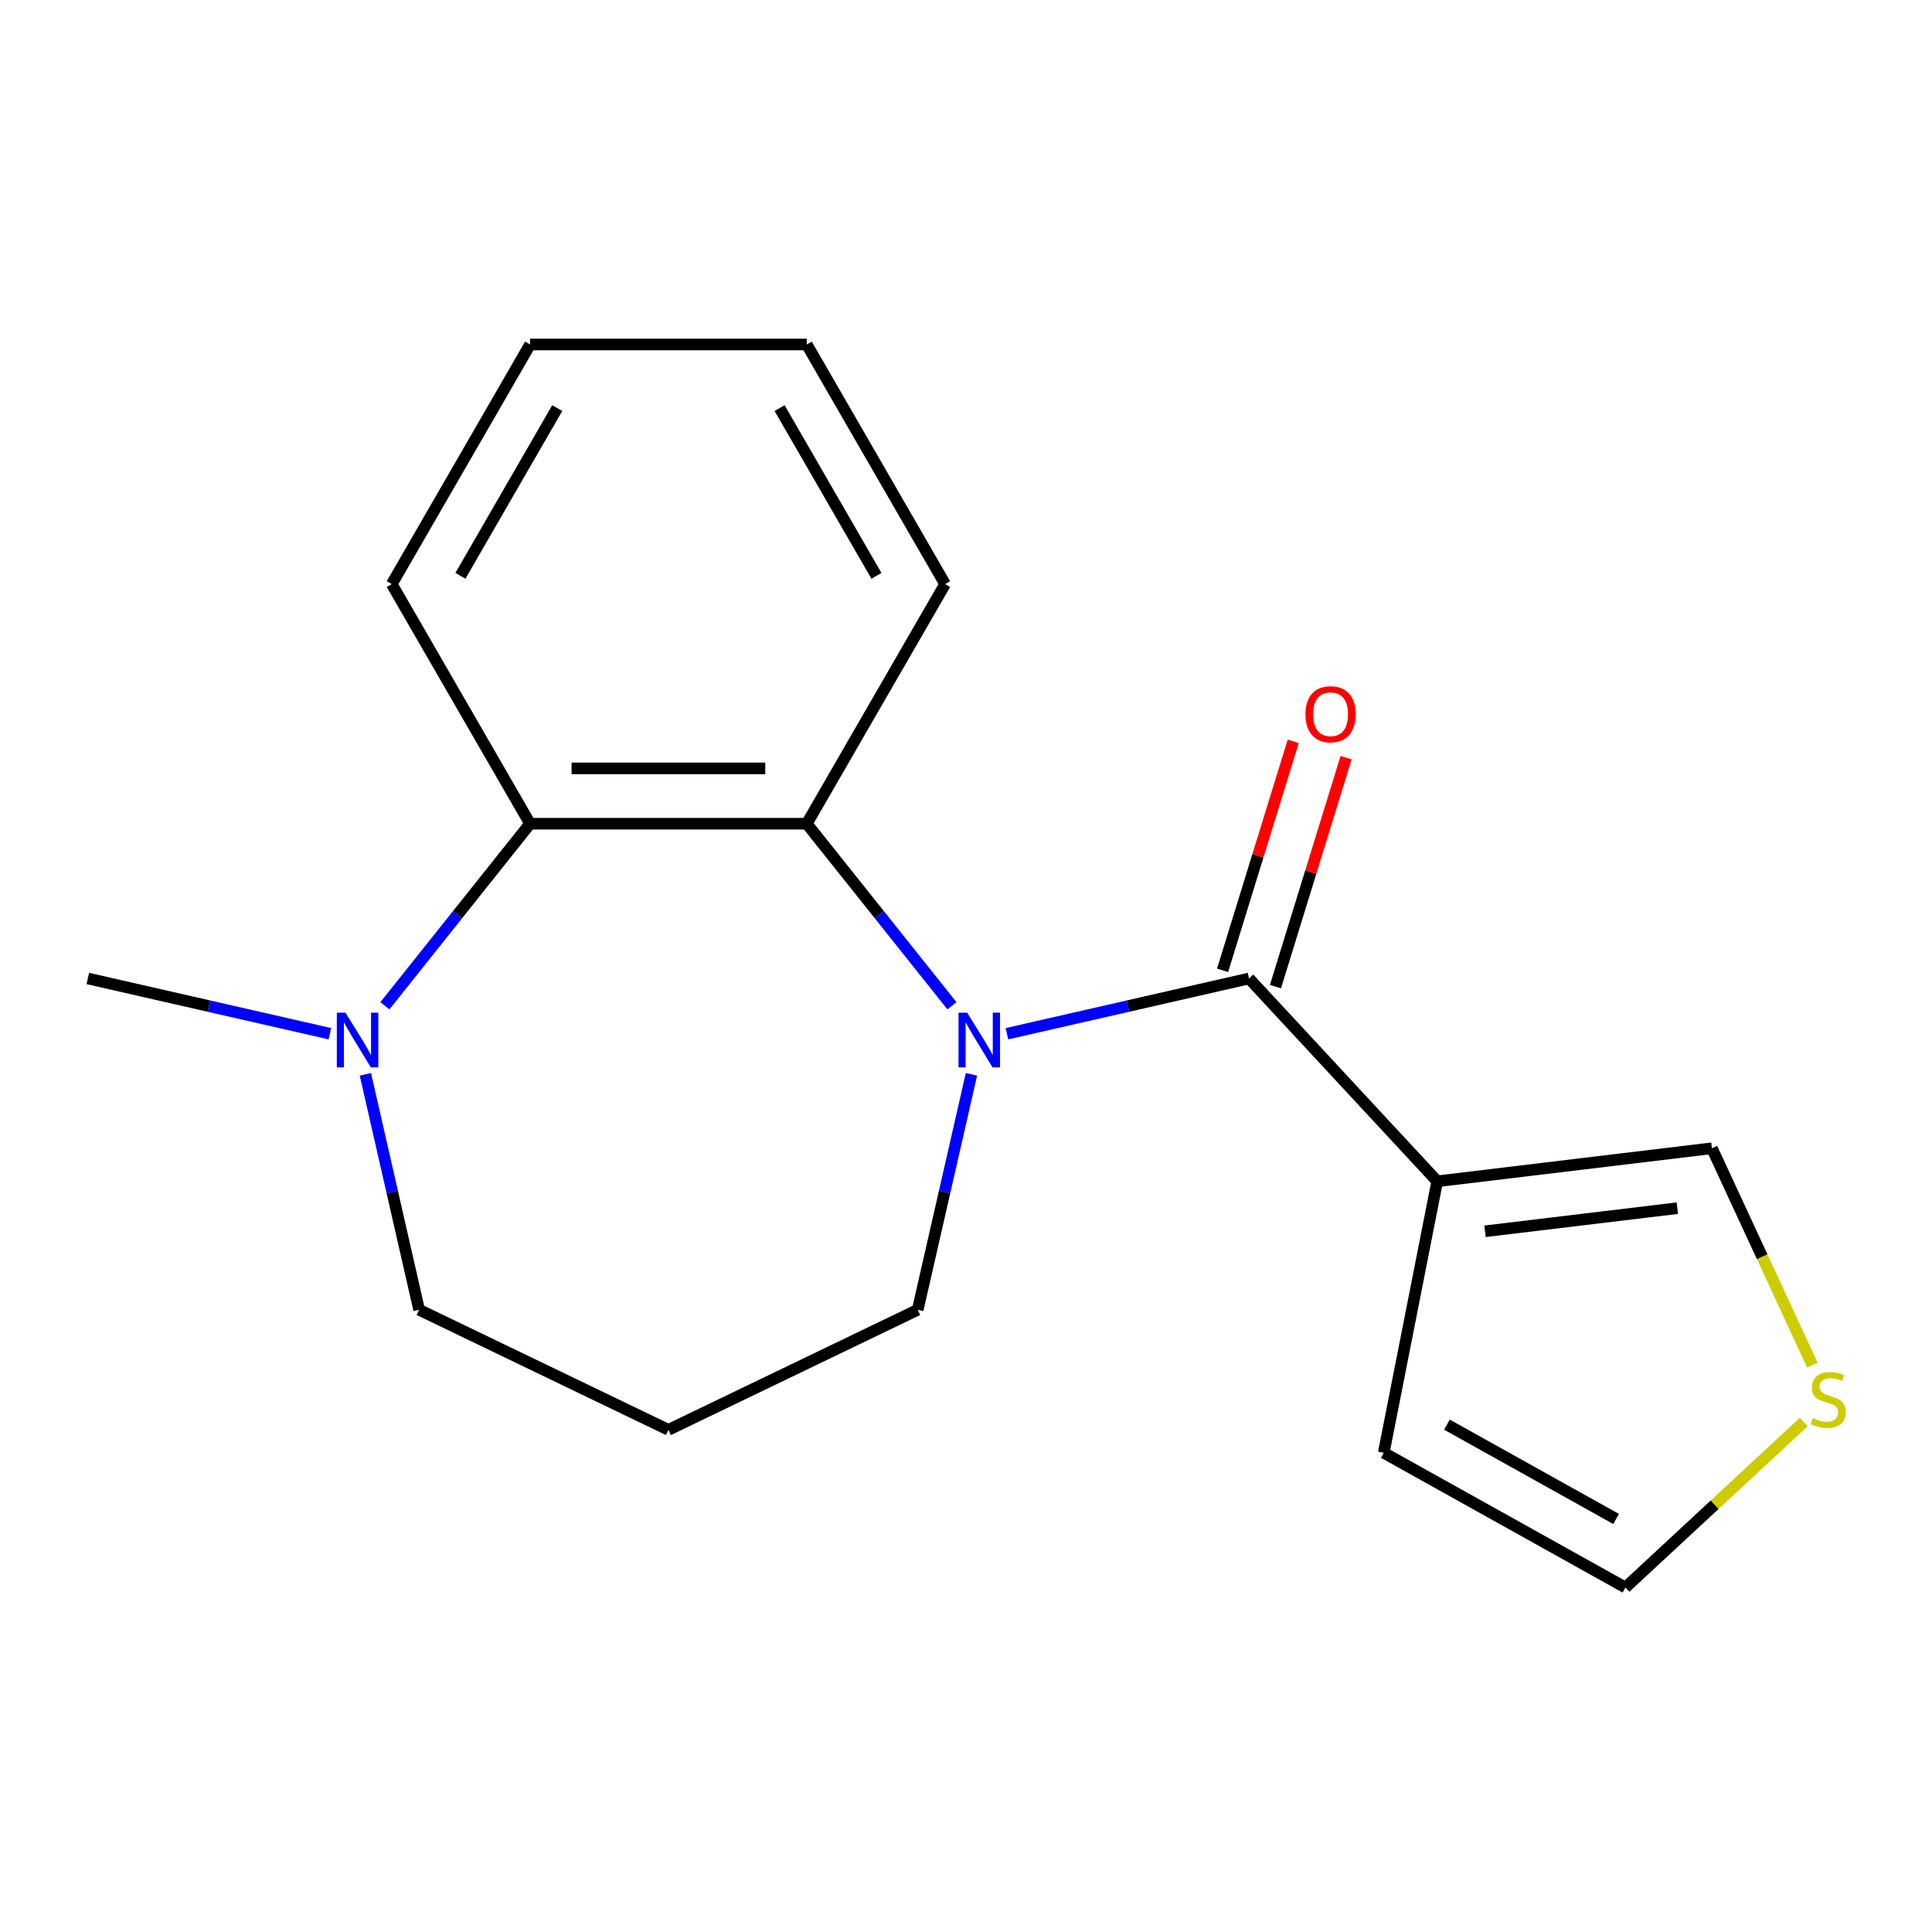 <?xml version='1.0' encoding='iso-8859-1'?>
<svg version='1.1' baseProfile='full'
              xmlns='http://www.w3.org/2000/svg'
                      xmlns:rdkit='http://www.rdkit.org/xml'
                      xmlns:xlink='http://www.w3.org/1999/xlink'
                  xml:space='preserve'
width='1000px' height='1000px' viewBox='0 0 1000 1000'>
<!-- END OF HEADER -->
<rect style='opacity:1.0;fill:#FFFFFF;stroke:none' width='1000' height='1000' x='0' y='0'> </rect>
<path class='bond-0' d='M 521.192,535.056 L 583.843,520.757' style='fill:none;fill-rule:evenodd;stroke:#0000FF;stroke-width:6px;stroke-linecap:butt;stroke-linejoin:miter;stroke-opacity:1' />
<path class='bond-0' d='M 583.843,520.757 L 646.494,506.457' style='fill:none;fill-rule:evenodd;stroke:#000000;stroke-width:6px;stroke-linecap:butt;stroke-linejoin:miter;stroke-opacity:1' />
<path class='bond-2' d='M 492.725,520.584 L 455.152,473.471' style='fill:none;fill-rule:evenodd;stroke:#0000FF;stroke-width:6px;stroke-linecap:butt;stroke-linejoin:miter;stroke-opacity:1' />
<path class='bond-2' d='M 455.152,473.471 L 417.58,426.357' style='fill:none;fill-rule:evenodd;stroke:#000000;stroke-width:6px;stroke-linecap:butt;stroke-linejoin:miter;stroke-opacity:1' />
<path class='bond-10' d='M 502.823,556.065 L 488.914,617.006' style='fill:none;fill-rule:evenodd;stroke:#0000FF;stroke-width:6px;stroke-linecap:butt;stroke-linejoin:miter;stroke-opacity:1' />
<path class='bond-10' d='M 488.914,617.006 L 475.004,677.947' style='fill:none;fill-rule:evenodd;stroke:#000000;stroke-width:6px;stroke-linecap:butt;stroke-linejoin:miter;stroke-opacity:1' />
<path class='bond-1' d='M 646.494,506.457 L 743.903,611.439' style='fill:none;fill-rule:evenodd;stroke:#000000;stroke-width:6px;stroke-linecap:butt;stroke-linejoin:miter;stroke-opacity:1' />
<path class='bond-8' d='M 660.179,510.678 L 678.457,451.423' style='fill:none;fill-rule:evenodd;stroke:#000000;stroke-width:6px;stroke-linecap:butt;stroke-linejoin:miter;stroke-opacity:1' />
<path class='bond-8' d='M 678.457,451.423 L 696.734,392.169' style='fill:none;fill-rule:evenodd;stroke:#FF0000;stroke-width:6px;stroke-linecap:butt;stroke-linejoin:miter;stroke-opacity:1' />
<path class='bond-8' d='M 632.809,502.236 L 651.087,442.981' style='fill:none;fill-rule:evenodd;stroke:#000000;stroke-width:6px;stroke-linecap:butt;stroke-linejoin:miter;stroke-opacity:1' />
<path class='bond-8' d='M 651.087,442.981 L 669.364,383.726' style='fill:none;fill-rule:evenodd;stroke:#FF0000;stroke-width:6px;stroke-linecap:butt;stroke-linejoin:miter;stroke-opacity:1' />
<path class='bond-6' d='M 743.903,611.439 L 886.091,594.34' style='fill:none;fill-rule:evenodd;stroke:#000000;stroke-width:6px;stroke-linecap:butt;stroke-linejoin:miter;stroke-opacity:1' />
<path class='bond-6' d='M 768.651,637.312 L 868.183,625.343' style='fill:none;fill-rule:evenodd;stroke:#000000;stroke-width:6px;stroke-linecap:butt;stroke-linejoin:miter;stroke-opacity:1' />
<path class='bond-7' d='M 743.903,611.439 L 716.226,751.952' style='fill:none;fill-rule:evenodd;stroke:#000000;stroke-width:6px;stroke-linecap:butt;stroke-linejoin:miter;stroke-opacity:1' />
<path class='bond-3' d='M 417.58,426.357 L 274.368,426.357' style='fill:none;fill-rule:evenodd;stroke:#000000;stroke-width:6px;stroke-linecap:butt;stroke-linejoin:miter;stroke-opacity:1' />
<path class='bond-3' d='M 396.099,397.714 L 295.85,397.714' style='fill:none;fill-rule:evenodd;stroke:#000000;stroke-width:6px;stroke-linecap:butt;stroke-linejoin:miter;stroke-opacity:1' />
<path class='bond-13' d='M 417.58,426.357 L 489.187,302.331' style='fill:none;fill-rule:evenodd;stroke:#000000;stroke-width:6px;stroke-linecap:butt;stroke-linejoin:miter;stroke-opacity:1' />
<path class='bond-4' d='M 274.368,426.357 L 236.796,473.471' style='fill:none;fill-rule:evenodd;stroke:#000000;stroke-width:6px;stroke-linecap:butt;stroke-linejoin:miter;stroke-opacity:1' />
<path class='bond-4' d='M 236.796,473.471 L 199.224,520.584' style='fill:none;fill-rule:evenodd;stroke:#0000FF;stroke-width:6px;stroke-linecap:butt;stroke-linejoin:miter;stroke-opacity:1' />
<path class='bond-15' d='M 274.368,426.357 L 202.762,302.331' style='fill:none;fill-rule:evenodd;stroke:#000000;stroke-width:6px;stroke-linecap:butt;stroke-linejoin:miter;stroke-opacity:1' />
<path class='bond-14' d='M 170.756,535.056 L 108.105,520.757' style='fill:none;fill-rule:evenodd;stroke:#0000FF;stroke-width:6px;stroke-linecap:butt;stroke-linejoin:miter;stroke-opacity:1' />
<path class='bond-14' d='M 108.105,520.757 L 45.455,506.457' style='fill:none;fill-rule:evenodd;stroke:#000000;stroke-width:6px;stroke-linecap:butt;stroke-linejoin:miter;stroke-opacity:1' />
<path class='bond-18' d='M 189.126,556.065 L 203.035,617.006' style='fill:none;fill-rule:evenodd;stroke:#0000FF;stroke-width:6px;stroke-linecap:butt;stroke-linejoin:miter;stroke-opacity:1' />
<path class='bond-18' d='M 203.035,617.006 L 216.944,677.947' style='fill:none;fill-rule:evenodd;stroke:#000000;stroke-width:6px;stroke-linecap:butt;stroke-linejoin:miter;stroke-opacity:1' />
<path class='bond-5' d='M 938.091,706.585 L 912.091,650.463' style='fill:none;fill-rule:evenodd;stroke:#CCCC00;stroke-width:6px;stroke-linecap:butt;stroke-linejoin:miter;stroke-opacity:1' />
<path class='bond-5' d='M 912.091,650.463 L 886.091,594.34' style='fill:none;fill-rule:evenodd;stroke:#000000;stroke-width:6px;stroke-linecap:butt;stroke-linejoin:miter;stroke-opacity:1' />
<path class='bond-20' d='M 933.631,736.033 L 887.47,778.864' style='fill:none;fill-rule:evenodd;stroke:#CCCC00;stroke-width:6px;stroke-linecap:butt;stroke-linejoin:miter;stroke-opacity:1' />
<path class='bond-20' d='M 887.47,778.864 L 841.309,821.695' style='fill:none;fill-rule:evenodd;stroke:#000000;stroke-width:6px;stroke-linecap:butt;stroke-linejoin:miter;stroke-opacity:1' />
<path class='bond-9' d='M 716.226,751.952 L 841.309,821.695' style='fill:none;fill-rule:evenodd;stroke:#000000;stroke-width:6px;stroke-linecap:butt;stroke-linejoin:miter;stroke-opacity:1' />
<path class='bond-9' d='M 748.937,737.397 L 836.496,786.217' style='fill:none;fill-rule:evenodd;stroke:#000000;stroke-width:6px;stroke-linecap:butt;stroke-linejoin:miter;stroke-opacity:1' />
<path class='bond-11' d='M 475.004,677.947 L 345.974,740.084' style='fill:none;fill-rule:evenodd;stroke:#000000;stroke-width:6px;stroke-linecap:butt;stroke-linejoin:miter;stroke-opacity:1' />
<path class='bond-12' d='M 345.974,740.084 L 216.944,677.947' style='fill:none;fill-rule:evenodd;stroke:#000000;stroke-width:6px;stroke-linecap:butt;stroke-linejoin:miter;stroke-opacity:1' />
<path class='bond-16' d='M 489.187,302.331 L 417.58,178.305' style='fill:none;fill-rule:evenodd;stroke:#000000;stroke-width:6px;stroke-linecap:butt;stroke-linejoin:miter;stroke-opacity:1' />
<path class='bond-16' d='M 453.641,298.048 L 403.516,211.23' style='fill:none;fill-rule:evenodd;stroke:#000000;stroke-width:6px;stroke-linecap:butt;stroke-linejoin:miter;stroke-opacity:1' />
<path class='bond-19' d='M 202.762,302.331 L 274.368,178.305' style='fill:none;fill-rule:evenodd;stroke:#000000;stroke-width:6px;stroke-linecap:butt;stroke-linejoin:miter;stroke-opacity:1' />
<path class='bond-19' d='M 238.308,298.048 L 288.432,211.23' style='fill:none;fill-rule:evenodd;stroke:#000000;stroke-width:6px;stroke-linecap:butt;stroke-linejoin:miter;stroke-opacity:1' />
<path class='bond-17' d='M 417.58,178.305 L 274.368,178.305' style='fill:none;fill-rule:evenodd;stroke:#000000;stroke-width:6px;stroke-linecap:butt;stroke-linejoin:miter;stroke-opacity:1' />
<path  class='atom-0' d='M 500.612 524.165
L 509.892 539.165
Q 510.812 540.645, 512.292 543.325
Q 513.772 546.005, 513.852 546.165
L 513.852 524.165
L 517.612 524.165
L 517.612 552.485
L 513.732 552.485
L 503.772 536.085
Q 502.612 534.165, 501.372 531.965
Q 500.172 529.765, 499.812 529.085
L 499.812 552.485
L 496.132 552.485
L 496.132 524.165
L 500.612 524.165
' fill='#0000FF'/>
<path  class='atom-5' d='M 178.816 524.165
L 188.096 539.165
Q 189.016 540.645, 190.496 543.325
Q 191.976 546.005, 192.056 546.165
L 192.056 524.165
L 195.816 524.165
L 195.816 552.485
L 191.936 552.485
L 181.976 536.085
Q 180.816 534.165, 179.576 531.965
Q 178.376 529.765, 178.016 529.085
L 178.016 552.485
L 174.336 552.485
L 174.336 524.165
L 178.816 524.165
' fill='#0000FF'/>
<path  class='atom-6' d='M 938.292 734.005
Q 938.612 734.125, 939.932 734.685
Q 941.252 735.245, 942.692 735.605
Q 944.172 735.925, 945.612 735.925
Q 948.292 735.925, 949.852 734.645
Q 951.412 733.325, 951.412 731.045
Q 951.412 729.485, 950.612 728.525
Q 949.852 727.565, 948.652 727.045
Q 947.452 726.525, 945.452 725.925
Q 942.932 725.165, 941.412 724.445
Q 939.932 723.725, 938.852 722.205
Q 937.812 720.685, 937.812 718.125
Q 937.812 714.565, 940.212 712.365
Q 942.652 710.165, 947.452 710.165
Q 950.732 710.165, 954.452 711.725
L 953.532 714.805
Q 950.132 713.405, 947.572 713.405
Q 944.812 713.405, 943.292 714.565
Q 941.772 715.685, 941.812 717.645
Q 941.812 719.165, 942.572 720.085
Q 943.372 721.005, 944.492 721.525
Q 945.652 722.045, 947.572 722.645
Q 950.132 723.445, 951.652 724.245
Q 953.172 725.045, 954.252 726.685
Q 955.372 728.285, 955.372 731.045
Q 955.372 734.965, 952.732 737.085
Q 950.132 739.165, 945.772 739.165
Q 943.252 739.165, 941.332 738.605
Q 939.452 738.085, 937.212 737.165
L 938.292 734.005
' fill='#CCCC00'/>
<path  class='atom-9' d='M 675.706 369.687
Q 675.706 362.887, 679.066 359.087
Q 682.426 355.287, 688.706 355.287
Q 694.986 355.287, 698.346 359.087
Q 701.706 362.887, 701.706 369.687
Q 701.706 376.567, 698.306 380.487
Q 694.906 384.367, 688.706 384.367
Q 682.466 384.367, 679.066 380.487
Q 675.706 376.607, 675.706 369.687
M 688.706 381.167
Q 693.026 381.167, 695.346 378.287
Q 697.706 375.367, 697.706 369.687
Q 697.706 364.127, 695.346 361.327
Q 693.026 358.487, 688.706 358.487
Q 684.386 358.487, 682.026 361.287
Q 679.706 364.087, 679.706 369.687
Q 679.706 375.407, 682.026 378.287
Q 684.386 381.167, 688.706 381.167
' fill='#FF0000'/>
</svg>

